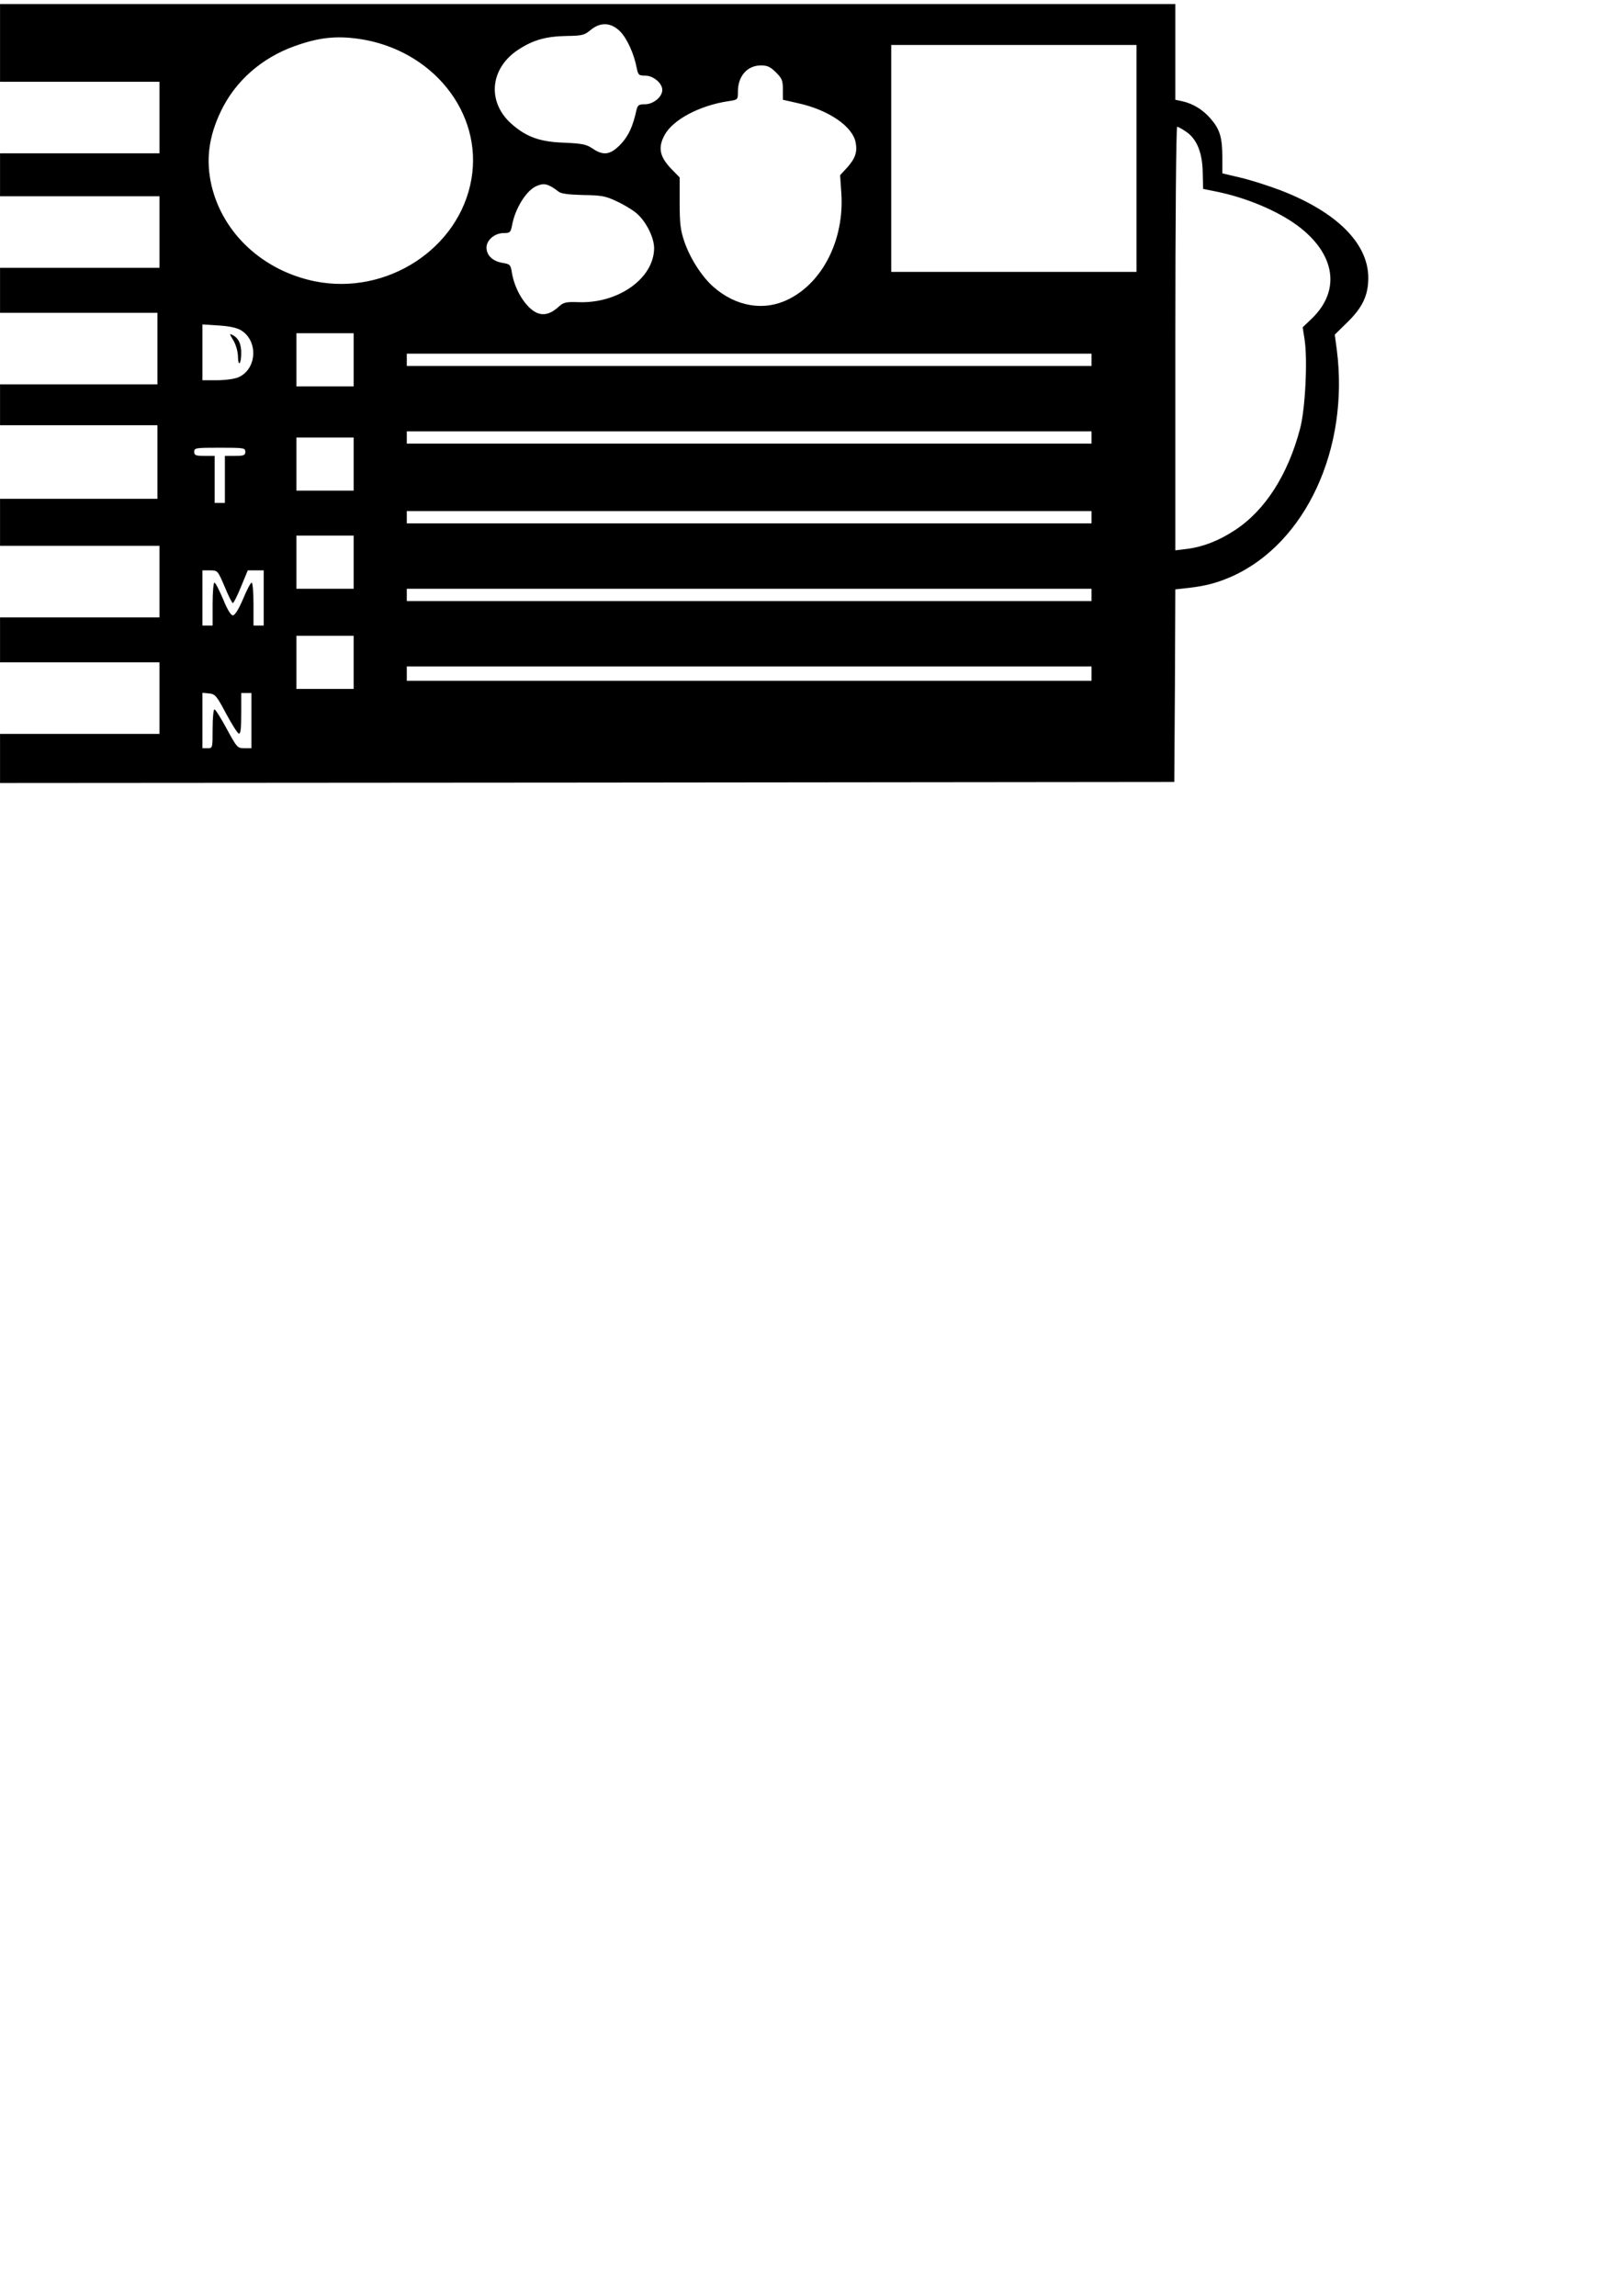 <?xml version="1.0" encoding="UTF-8" standalone="yes"?>
<svg version="1.0" xmlns="http://www.w3.org/2000/svg" width="210mm" height="297mm" viewBox="0 0 794 1123" preserveAspectRatio="xMidYMid meet">
  <g transform="translate(0,1123) scale(0.1,-0.1)" fill="#000000" stroke="none">
    <path d="M0 11020 l0 -190 390 0 390 0 0 -175 0 -175 -390 0 -390 0 0 -105 0
-105 390 0 390 0 0 -175 0 -175 -390 0 -390 0 0 -110 0 -110 385 0 385 0 0
-175 0 -175 -385 0 -385 0 0 -100 0 -100 385 0 385 0 0 -180 0 -180 -385 0
-385 0 0 -115 0 -115 390 0 390 0 0 -175 0 -175 -390 0 -390 0 0 -110 0 -110
390 0 390 0 0 -175 0 -175 -390 0 -390 0 0 -120 0 -120 2873 2 2872 3 3 471 2
471 63 7 c87 10 142 25 213 56 362 162 576 626 514 1109 l-10 74 58 57 c78 75
106 135 106 221 0 168 -154 322 -429 428 -55 21 -142 49 -192 61 l-93 22 0 77
c0 98 -12 138 -56 189 -38 45 -87 75 -141 87 l-33 7 0 234 0 234 -2875 0
-2875 0 0 -190z m3034 56 c34 -35 68 -110 81 -179 7 -34 10 -37 42 -37 39 0
83 -37 83 -70 0 -34 -44 -70 -84 -70 -31 0 -36 -4 -42 -27 -18 -82 -39 -128
-78 -169 -50 -52 -84 -57 -138 -20 -30 20 -50 24 -139 28 -120 4 -186 29 -259
94 -118 107 -103 269 34 360 73 48 135 66 237 68 77 1 88 4 118 29 48 40 100
38 145 -7z m-1279 -36 c360 -52 608 -361 551 -687 -59 -339 -414 -570 -766
-499 -253 52 -449 233 -505 467 -29 125 -15 239 46 366 70 146 198 259 359
317 117 42 201 52 315 36z m3805 -585 l0 -555 -600 0 -600 0 0 555 0 555 600
0 600 0 0 -555z m-1764 421 c30 -30 34 -40 34 -84 l0 -50 75 -17 c149 -33 266
-113 281 -192 9 -47 -2 -78 -41 -122 l-35 -38 6 -89 c15 -225 -91 -437 -261
-519 -117 -58 -254 -35 -364 61 -57 50 -114 138 -143 222 -19 56 -23 88 -23
190 l0 124 -42 43 c-56 59 -65 103 -32 164 40 75 171 145 312 166 47 7 47 7
47 47 0 76 46 128 113 128 31 0 46 -7 73 -34z m2005 -289 c53 -35 81 -101 83
-199 l2 -82 64 -13 c144 -29 298 -93 397 -166 186 -138 214 -317 71 -455 l-45
-43 9 -57 c16 -97 4 -345 -22 -440 -59 -224 -171 -399 -318 -495 -79 -52 -156
-82 -235 -92 l-57 -7 0 1036 c0 570 4 1036 9 1036 4 0 23 -10 42 -23z m-3108
-268 c12 -6 29 -18 39 -26 11 -10 46 -15 120 -17 88 -1 111 -5 161 -29 32 -14
76 -40 97 -57 48 -38 90 -120 90 -174 -1 -148 -176 -272 -372 -264 -56 2 -70
-1 -90 -18 -36 -34 -67 -46 -97 -39 -57 12 -122 108 -137 202 -6 38 -9 41 -45
47 -49 8 -79 37 -79 75 0 37 40 71 85 71 30 0 33 3 40 38 15 83 71 172 120
192 28 12 43 12 68 -1z m-1515 -704 c87 -52 79 -192 -13 -231 -19 -8 -66 -14
-105 -14 l-70 0 0 136 0 137 78 -5 c52 -3 89 -11 110 -23z m552 -145 l0 -130
-140 0 -140 0 0 130 0 130 140 0 140 0 0 -130z m3610 0 l0 -30 -1675 0 -1675
0 0 30 0 30 1675 0 1675 0 0 -30z m0 -380 l0 -30 -1675 0 -1675 0 0 30 0 30
1675 0 1675 0 0 -30z m-3610 -130 l0 -130 -140 0 -140 0 0 130 0 130 140 0
140 0 0 -130z m-530 60 c0 -17 -7 -20 -50 -20 l-50 0 0 -115 0 -115 -25 0 -25
0 0 115 0 115 -50 0 c-43 0 -50 3 -50 20 0 19 7 20 125 20 118 0 125 -1 125
-20z m4140 -320 l0 -30 -1675 0 -1675 0 0 30 0 30 1675 0 1675 0 0 -30z
m-3610 -220 l0 -130 -140 0 -140 0 0 130 0 130 140 0 140 0 0 -130z m-631
-120 c18 -44 36 -80 40 -80 4 0 22 36 40 80 l33 80 39 0 39 0 0 -135 0 -135
-25 0 -25 0 0 105 c0 58 -4 105 -9 105 -5 0 -24 -36 -42 -80 -22 -51 -40 -80
-50 -80 -10 0 -27 28 -48 80 -19 44 -37 80 -42 80 -5 0 -9 -47 -9 -105 l0
-105 -25 0 -25 0 0 135 0 135 38 0 c37 0 37 -1 71 -80z m4241 -40 l0 -30
-1675 0 -1675 0 0 30 0 30 1675 0 1675 0 0 -30z m-3610 -330 l0 -130 -140 0
-140 0 0 130 0 130 140 0 140 0 0 -130z m3610 -55 l0 -35 -1675 0 -1675 0 0
35 0 35 1675 0 1675 0 0 -35z m-4235 -194 c28 -52 56 -97 63 -99 9 -3 12 21
12 97 l0 101 25 0 25 0 0 -135 0 -135 -35 0 c-33 0 -36 3 -86 95 -28 52 -55
95 -60 95 -5 0 -9 -43 -9 -95 0 -95 0 -95 -25 -95 l-25 0 0 136 0 135 33 -3
c29 -3 36 -10 82 -97z"/>
    <path d="M1142 9564 c12 -20 22 -55 22 -79 1 -52 16 -36 16 18 0 45 -13 72
-40 87 -19 10 -19 9 2 -26z"/>
  </g>
</svg>